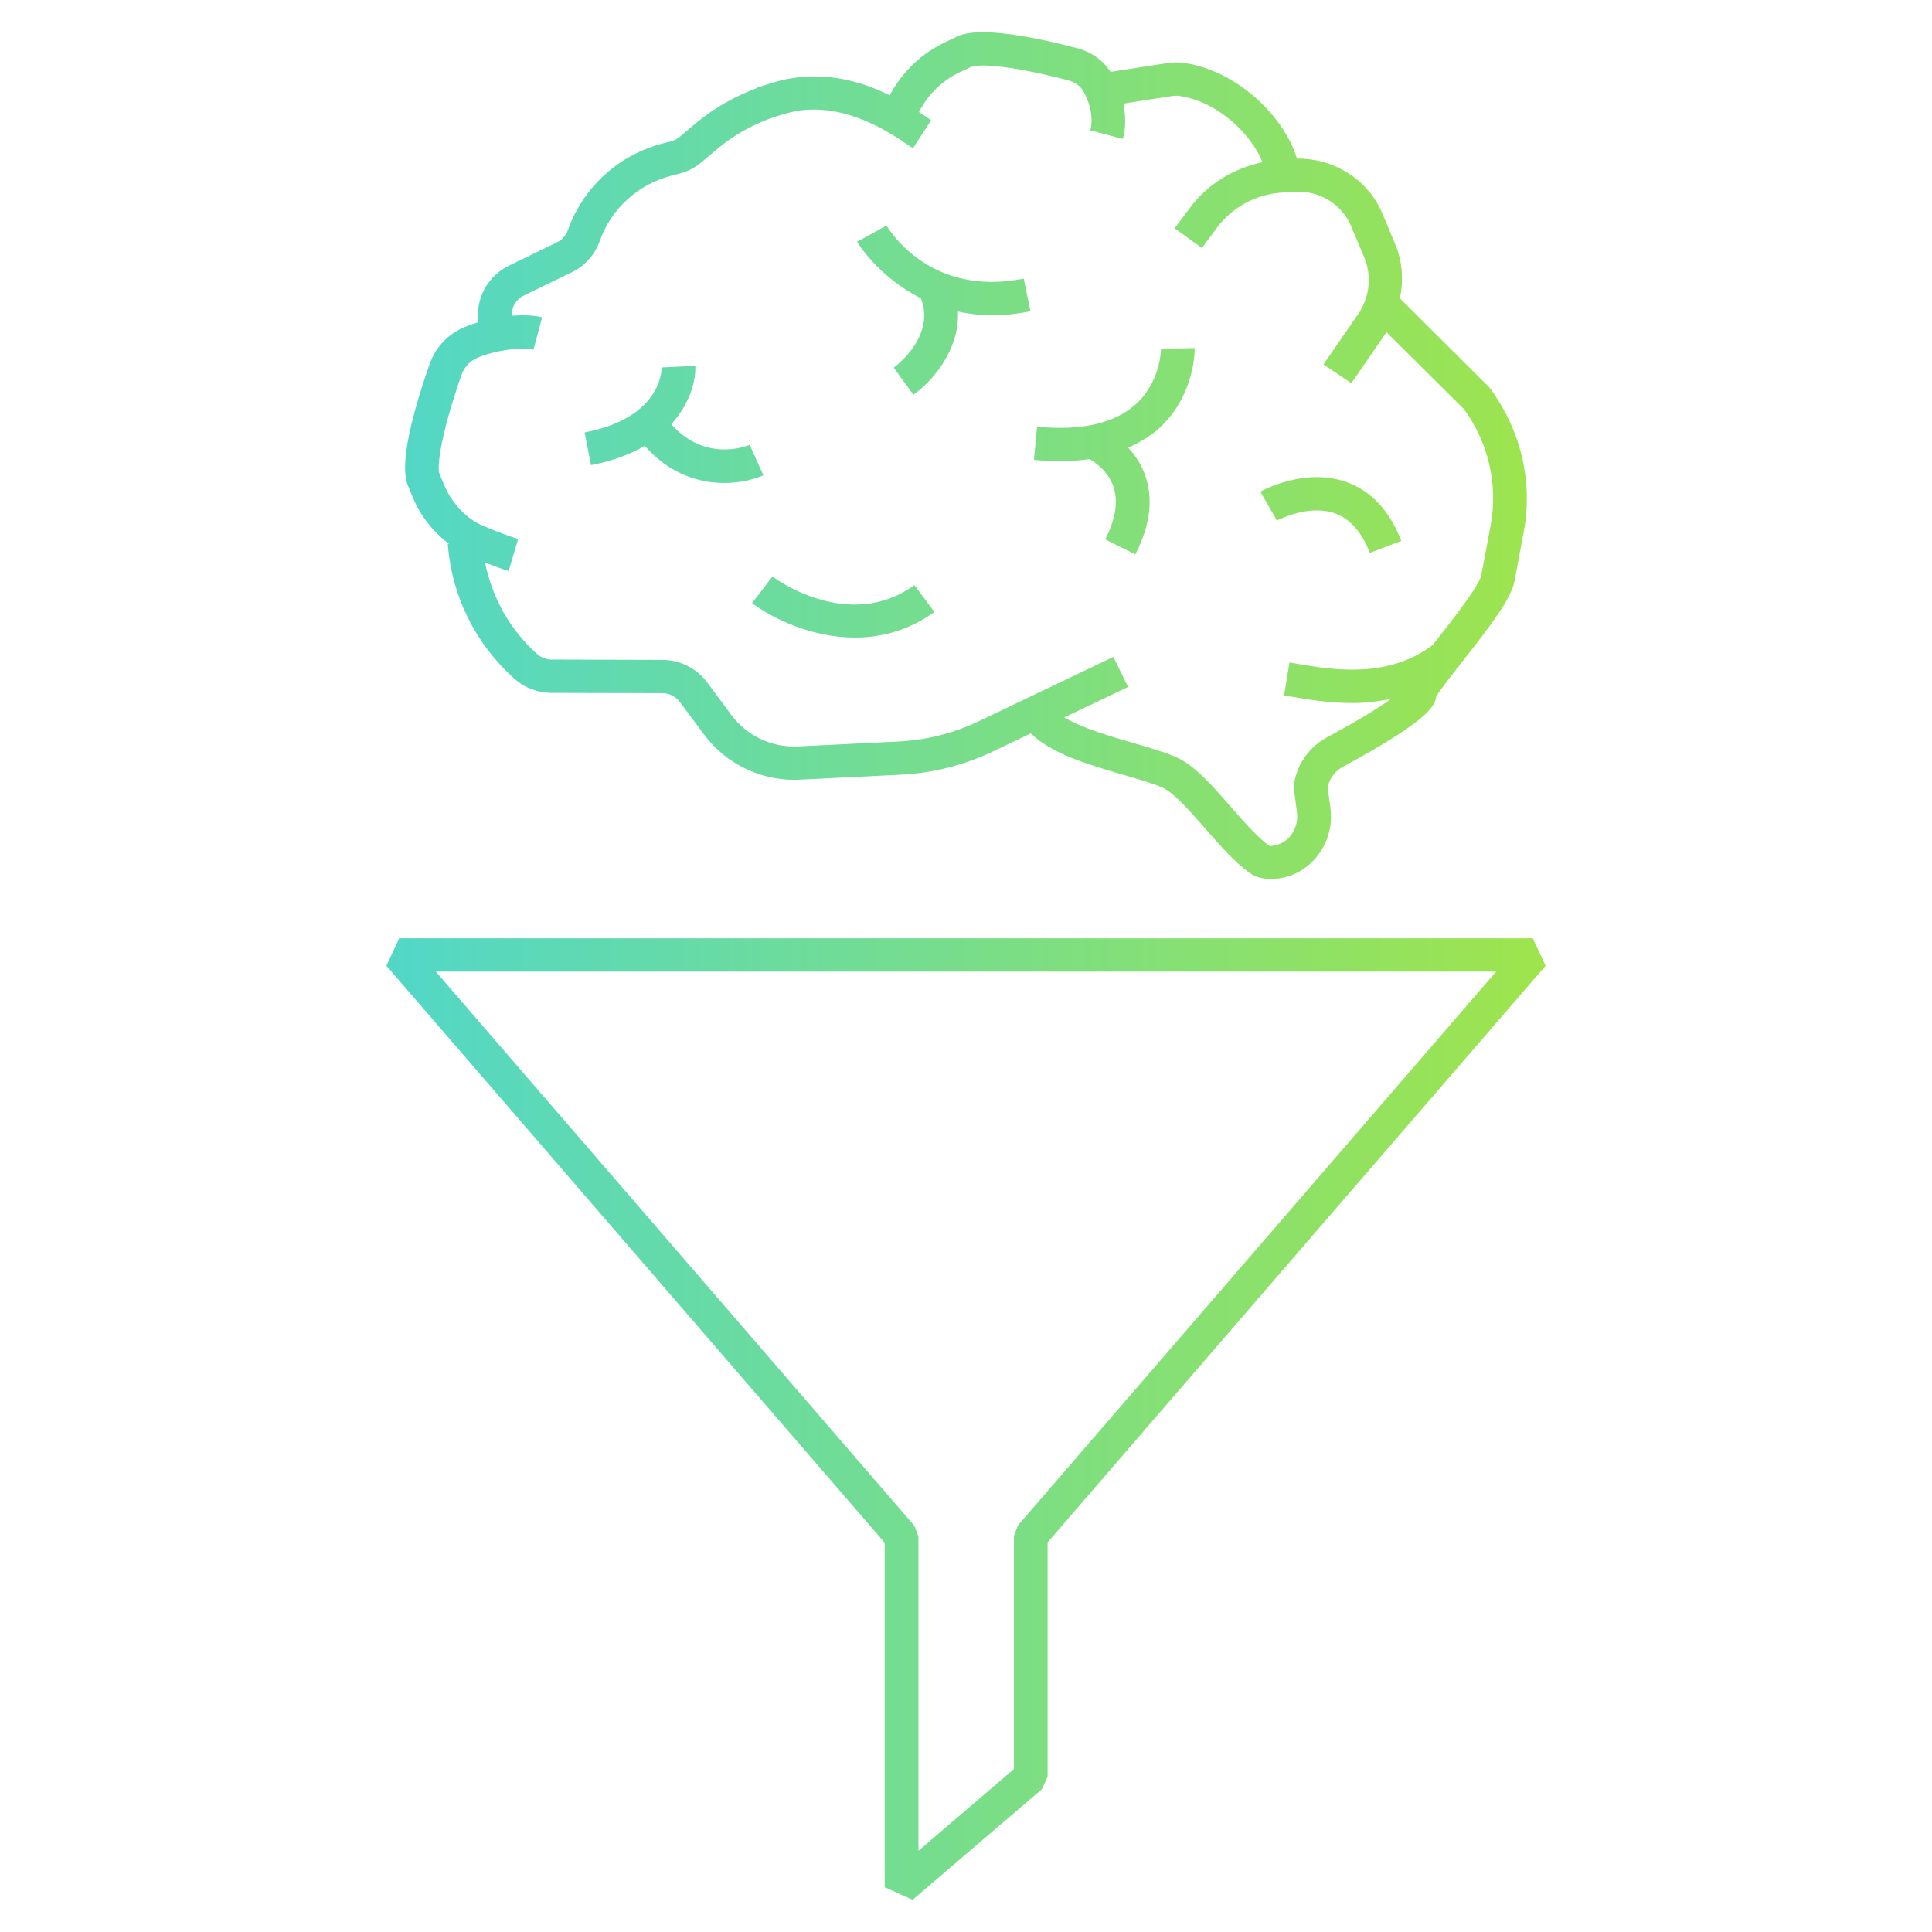 <?xml version="1.0" encoding="UTF-8"?>
<svg width="60px" height="60px" viewBox="0 0 60 60" version="1.1" xmlns="http://www.w3.org/2000/svg" xmlns:xlink="http://www.w3.org/1999/xlink">
    <title>dragos_icon_gradient_60px_knowledge-pack_1.1</title>
    <defs>
        <linearGradient x1="0%" y1="15.031%" x2="99.865%" y2="15.031%" id="linearGradient-1">
            <stop stop-color="#52D7C7" offset="0%"></stop>
            <stop stop-color="#9EE44D" offset="100%"></stop>
        </linearGradient>
    </defs>
    <g id="dragos_icon_gradient_60px_knowledge-pack_1.1" stroke="none" stroke-width="1" fill="none" fill-rule="evenodd">
        <g id="---icon/medium/knowledge-pack" fill="url(#linearGradient-1)">
            <path d="M47.601,29.139 L48,29.992 L32.534,47.9 L32.534,55.179 L32.353,55.57 L28.341,59 L27.475,58.609 L27.475,47.911 L12,29.992 L12.399,29.139 L47.601,29.139 Z M46.464,30.174 L13.535,30.174 L28.398,47.385 L28.523,47.721 L28.523,57.478 L31.487,54.942 L31.487,47.708 L31.612,47.373 L46.464,30.174 Z M29.708,1.143 C29.918,1.046 30.561,0.743 33.434,1.491 C33.887,1.607 34.255,1.872 34.491,2.232 L34.491,2.232 L36.255,1.958 C36.426,1.932 36.587,1.93 36.736,1.948 C38.433,2.18 39.89,3.632 40.279,4.927 C41.408,4.907 42.485,5.57 42.926,6.62 L42.926,6.62 L43.327,7.576 C43.557,8.122 43.59,8.706 43.477,9.265 L43.477,9.265 L46.251,12.029 C47.238,13.351 47.61,14.961 47.323,16.503 L47.323,16.503 L47.031,18.059 C46.933,18.585 46.319,19.397 45.392,20.574 C45.084,20.966 44.707,21.448 44.604,21.628 C44.572,21.928 44.329,22.396 41.708,23.811 C41.462,23.943 41.288,24.178 41.231,24.448 L41.231,24.448 L41.318,25.094 C41.395,25.662 41.221,26.235 40.841,26.667 C40.489,27.068 40.009,27.292 39.487,27.296 L39.487,27.296 L39.464,27.296 C39.207,27.296 38.99,27.237 38.822,27.119 C38.355,26.789 37.885,26.252 37.431,25.732 C36.974,25.21 36.457,24.618 36.106,24.462 C35.812,24.33 35.359,24.2 34.882,24.061 C33.824,23.756 32.655,23.41 32.013,22.775 L32.013,22.775 L30.854,23.329 C29.942,23.765 28.966,24.013 27.951,24.06 L27.951,24.06 L24.848,24.212 C24.79,24.215 24.733,24.218 24.674,24.218 C23.566,24.218 22.527,23.7 21.866,22.811 L21.866,22.811 L21.113,21.8 C20.987,21.63 20.784,21.528 20.57,21.527 L20.57,21.527 L17.13,21.518 C16.704,21.518 16.295,21.363 15.977,21.08 C14.762,19.995 14.028,18.509 13.907,16.896 L13.907,16.896 L13.944,16.893 C13.454,16.516 13.065,16.03 12.825,15.457 L12.825,15.457 L12.683,15.115 C12.593,14.9 12.318,14.246 13.333,11.33 C13.495,10.862 13.814,10.479 14.233,10.251 C14.404,10.159 14.626,10.074 14.87,10.003 L14.87,10.003 L14.85,10.004 L14.844,9.849 C14.816,9.178 15.193,8.548 15.806,8.25 L15.806,8.25 L17.295,7.527 C17.455,7.449 17.577,7.313 17.636,7.147 C18.108,5.812 19.217,4.804 20.602,4.449 L20.602,4.449 L20.835,4.391 C20.933,4.365 21.024,4.318 21.104,4.252 L21.104,4.252 L21.601,3.834 C22.171,3.355 22.825,2.988 23.521,2.73 L23.521,2.73 L23.517,2.719 C23.567,2.699 23.615,2.692 23.666,2.674 C23.752,2.643 23.84,2.617 23.928,2.59 C25.367,2.126 26.662,2.478 27.632,2.959 C28.007,2.247 28.611,1.659 29.37,1.302 L29.37,1.302 Z M33.168,2.492 C31.186,1.976 30.33,1.996 30.157,2.078 L30.157,2.078 L29.819,2.237 C29.253,2.503 28.809,2.946 28.54,3.479 C28.682,3.571 28.81,3.658 28.917,3.732 L28.917,3.732 L28.354,4.606 L28.318,4.581 C27.632,4.108 26.312,3.214 24.783,3.438 C24.578,3.477 24.378,3.532 24.179,3.593 C24.138,3.607 24.098,3.614 24.057,3.63 C23.41,3.847 22.805,4.182 22.281,4.621 L22.281,4.621 L21.782,5.041 C21.58,5.21 21.351,5.328 21.098,5.392 L21.098,5.392 L20.863,5.452 C19.818,5.719 18.981,6.48 18.624,7.488 C18.474,7.912 18.166,8.255 17.758,8.455 L17.758,8.455 L16.268,9.179 C16.027,9.296 15.879,9.542 15.891,9.807 L15.891,9.807 C16.241,9.778 16.576,9.787 16.835,9.856 L16.835,9.856 L16.57,10.856 C16.176,10.753 15.181,10.916 14.738,11.157 C14.548,11.26 14.401,11.441 14.324,11.664 C13.675,13.532 13.565,14.514 13.65,14.719 L13.65,14.719 L13.793,15.06 C13.991,15.532 14.323,15.928 14.755,16.207 C14.923,16.316 15.797,16.653 16.093,16.74 L16.093,16.74 L15.795,17.732 C15.663,17.694 15.371,17.591 15.064,17.472 C15.286,18.562 15.833,19.556 16.679,20.31 C16.804,20.423 16.965,20.483 17.131,20.483 L17.131,20.483 L20.572,20.493 C21.118,20.494 21.636,20.754 21.958,21.188 L21.958,21.188 L22.71,22.2 C23.196,22.852 23.966,23.226 24.797,23.18 L24.797,23.18 L27.899,23.028 C28.772,22.985 29.613,22.773 30.399,22.397 L30.399,22.397 L34.577,20.401 L35.034,21.334 L33.052,22.279 C33.591,22.607 34.476,22.865 35.176,23.068 C35.689,23.217 36.174,23.358 36.536,23.518 C37.098,23.768 37.645,24.393 38.223,25.056 C38.638,25.528 39.065,26.019 39.431,26.276 C39.695,26.259 39.897,26.163 40.051,25.989 C40.23,25.784 40.316,25.5 40.279,25.229 L40.279,25.229 L40.183,24.507 L40.183,24.369 C40.271,23.749 40.653,23.2 41.205,22.902 C42.222,22.354 42.845,21.961 43.203,21.703 C42.794,21.786 42.389,21.834 42.006,21.834 C41.275,21.834 40.619,21.722 40.136,21.64 L40.136,21.64 L39.879,21.598 L40.046,20.574 L40.314,20.62 C41.364,20.797 43.119,21.093 44.503,20.021 C44.527,19.991 44.541,19.972 44.565,19.94 C45.046,19.328 45.942,18.19 46.001,17.871 L46.001,17.871 L46.294,16.314 C46.528,15.051 46.224,13.734 45.457,12.698 L45.457,12.698 L43.056,10.314 C43.049,10.324 43.047,10.336 43.039,10.346 L43.039,10.346 L41.968,11.9 L41.101,11.318 L42.174,9.764 C42.54,9.234 42.609,8.564 42.36,7.973 L42.36,7.973 L41.958,7.016 C41.68,6.355 40.985,5.922 40.282,5.96 L40.282,5.96 L39.88,5.977 C39.045,6.011 38.282,6.413 37.787,7.08 L37.787,7.08 L37.326,7.702 L36.481,7.09 L36.943,6.469 C37.498,5.718 38.307,5.226 39.211,5.038 C38.867,4.188 37.843,3.145 36.596,2.975 C36.545,2.969 36.482,2.971 36.413,2.98 L36.413,2.98 L34.886,3.218 C34.962,3.596 34.965,3.973 34.874,4.314 L34.874,4.314 L33.861,4.049 C33.958,3.69 33.87,3.217 33.631,2.812 C33.541,2.662 33.373,2.545 33.168,2.492 Z M23.989,17.905 C24.084,17.976 26.367,19.643 28.399,18.171 L28.399,18.171 L29.019,19.005 C28.217,19.585 27.362,19.8 26.553,19.8 C25.211,19.8 23.996,19.211 23.355,18.729 L23.355,18.729 Z M37.102,10.811 C37.103,10.869 37.119,12.273 36,13.298 C35.724,13.551 35.392,13.743 35.034,13.902 C35.234,14.117 35.425,14.385 35.551,14.726 C35.824,15.467 35.727,16.305 35.259,17.216 L35.259,17.216 L34.324,16.75 C34.653,16.107 34.736,15.55 34.571,15.091 C34.406,14.634 34.024,14.365 33.837,14.257 C33.544,14.301 33.232,14.321 32.903,14.321 C32.648,14.321 32.385,14.309 32.11,14.283 L32.11,14.283 L32.208,13.252 C33.601,13.387 34.632,13.142 35.288,12.541 C36.054,11.838 36.055,10.841 36.055,10.83 L36.055,10.83 Z M39.14,15.269 C39.197,15.236 40.515,14.512 41.808,14.967 C42.578,15.239 43.154,15.856 43.519,16.798 L43.519,16.798 L42.541,17.169 C42.29,16.521 41.924,16.107 41.455,15.941 C40.62,15.648 39.667,16.162 39.657,16.168 L39.657,16.168 Z M21.593,11.363 C21.616,11.82 21.43,12.534 20.846,13.175 C21.885,14.341 23.134,13.878 23.283,13.815 L23.283,13.815 L23.708,14.761 C23.413,14.891 22.984,14.999 22.494,14.999 C21.719,14.999 20.795,14.728 20.025,13.844 C19.586,14.102 19.04,14.316 18.352,14.445 L18.352,14.445 L18.156,13.429 C20.437,12.997 20.543,11.622 20.548,11.434 L20.548,11.412 Z M27.531,7.003 C27.584,7.095 28.863,9.245 31.792,8.652 L31.792,8.652 L32.002,9.667 C31.577,9.753 31.178,9.79 30.806,9.79 C30.425,9.79 30.075,9.745 29.749,9.676 C29.805,10.869 28.953,11.846 28.366,12.26 L28.366,12.26 L27.756,11.418 C27.812,11.378 29.065,10.448 28.598,9.262 C27.27,8.595 26.628,7.527 26.617,7.509 L26.617,7.509 L27.075,7.258 Z" id="Combined-Shape"></path>
        </g>
    </g>
</svg>